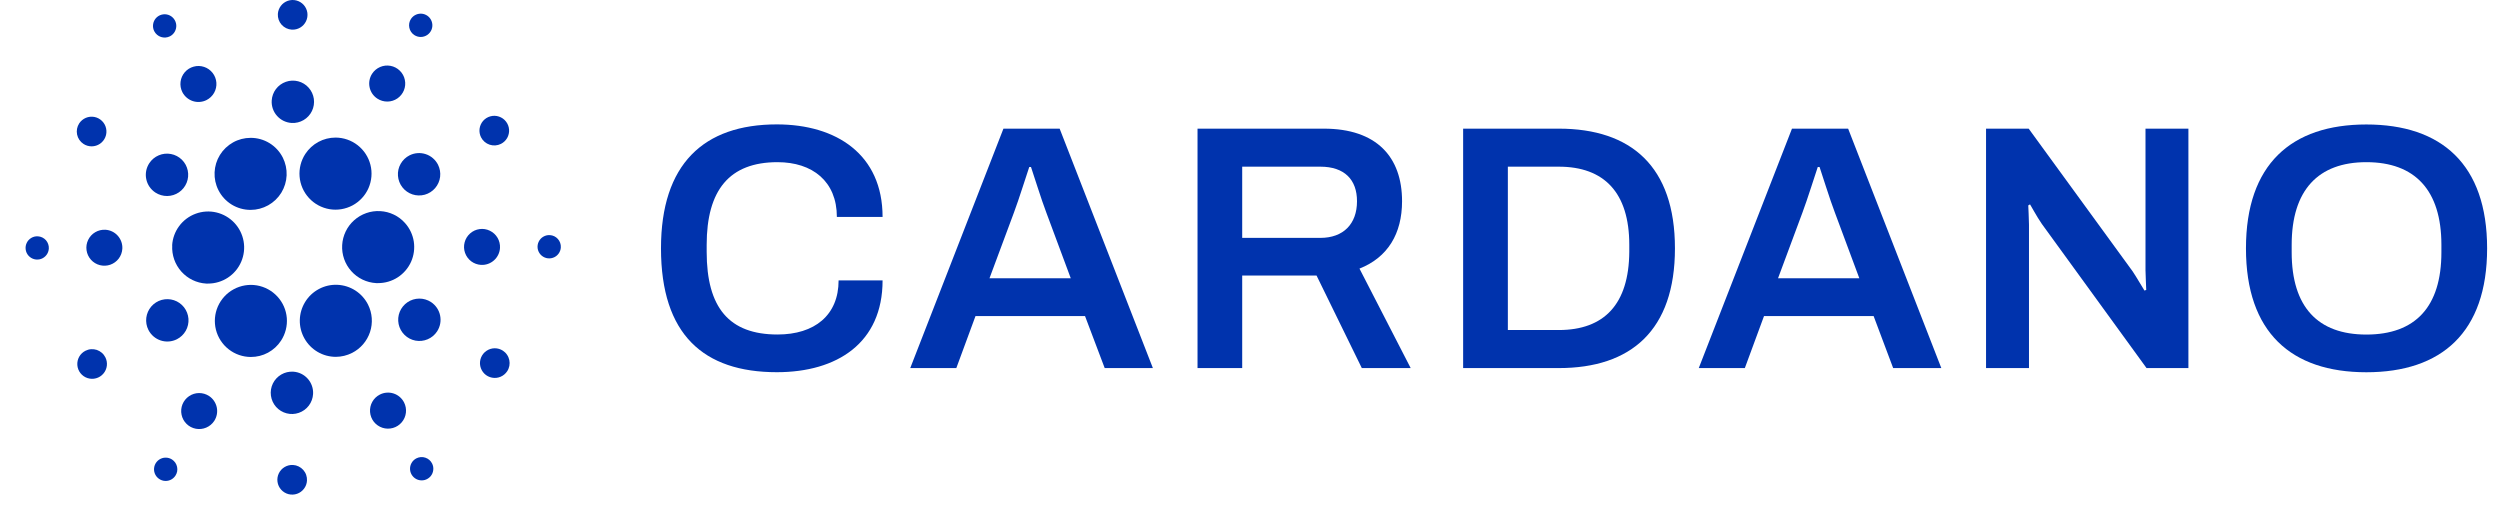 <svg width="91" height="19" viewBox="0 0 91 19" fill="none" xmlns="http://www.w3.org/2000/svg">
<path d="M6.269 8.934C6.249 9.282 6.368 9.623 6.6 9.884C6.832 10.144 7.157 10.302 7.505 10.322H7.577C7.833 10.322 8.083 10.246 8.297 10.105C8.511 9.964 8.679 9.764 8.78 9.528C8.881 9.293 8.912 9.033 8.867 8.781C8.822 8.529 8.705 8.295 8.529 8.109C8.353 7.923 8.126 7.792 7.877 7.733C7.627 7.674 7.366 7.69 7.126 7.778C6.885 7.866 6.675 8.022 6.522 8.228C6.37 8.433 6.28 8.679 6.266 8.935L6.269 8.934Z" fill="#0033AD"/>
<path d="M1.378 8.602C1.294 8.597 1.211 8.617 1.139 8.66C1.067 8.702 1.009 8.765 0.973 8.841C0.936 8.916 0.923 9.001 0.935 9.084C0.946 9.167 0.982 9.244 1.038 9.307C1.094 9.369 1.167 9.414 1.248 9.435C1.329 9.456 1.415 9.452 1.494 9.425C1.573 9.397 1.642 9.347 1.692 9.28C1.743 9.213 1.772 9.133 1.777 9.049C1.781 8.993 1.773 8.938 1.754 8.885C1.736 8.832 1.708 8.784 1.671 8.742C1.633 8.701 1.589 8.667 1.538 8.643C1.488 8.619 1.434 8.605 1.378 8.602V8.602Z" fill="#0033AD"/>
<path d="M6.187 1.321C6.261 1.283 6.323 1.223 6.363 1.15C6.404 1.077 6.422 0.993 6.416 0.91C6.409 0.826 6.378 0.747 6.326 0.681C6.274 0.615 6.204 0.566 6.125 0.54C6.045 0.514 5.96 0.512 5.879 0.535C5.798 0.557 5.726 0.603 5.671 0.666C5.617 0.73 5.582 0.808 5.572 0.891C5.561 0.974 5.576 1.058 5.613 1.133C5.638 1.183 5.673 1.228 5.716 1.264C5.758 1.301 5.807 1.329 5.861 1.346C5.914 1.364 5.97 1.371 6.026 1.366C6.082 1.362 6.137 1.346 6.187 1.321V1.321Z" fill="#0033AD"/>
<path d="M7.518 3.642C7.633 3.584 7.729 3.492 7.793 3.38C7.857 3.267 7.886 3.138 7.876 3.008C7.866 2.879 7.819 2.756 7.739 2.654C7.659 2.552 7.551 2.475 7.428 2.435C7.305 2.394 7.172 2.391 7.048 2.426C6.923 2.46 6.811 2.531 6.726 2.629C6.642 2.727 6.588 2.848 6.572 2.977C6.556 3.106 6.579 3.236 6.637 3.352C6.676 3.429 6.73 3.497 6.795 3.553C6.86 3.609 6.936 3.652 7.017 3.679C7.099 3.706 7.185 3.717 7.271 3.71C7.357 3.704 7.441 3.681 7.518 3.642V3.642Z" fill="#0033AD"/>
<path d="M3.038 5.238C3.127 5.297 3.232 5.328 3.339 5.327C3.446 5.326 3.55 5.294 3.638 5.234C3.726 5.174 3.795 5.089 3.835 4.99C3.875 4.891 3.885 4.782 3.863 4.678C3.842 4.573 3.789 4.477 3.713 4.403C3.637 4.328 3.54 4.277 3.436 4.257C3.331 4.237 3.222 4.249 3.124 4.29C3.026 4.332 2.942 4.402 2.883 4.491C2.805 4.611 2.777 4.757 2.806 4.897C2.835 5.037 2.919 5.16 3.038 5.238V5.238Z" fill="#0033AD"/>
<path d="M3.836 8.363C3.706 8.356 3.578 8.387 3.466 8.453C3.354 8.518 3.265 8.616 3.209 8.732C3.152 8.849 3.132 8.98 3.15 9.108C3.168 9.236 3.224 9.357 3.31 9.453C3.396 9.55 3.509 9.619 3.634 9.651C3.76 9.684 3.892 9.678 4.014 9.636C4.137 9.593 4.244 9.515 4.322 9.412C4.4 9.308 4.445 9.184 4.453 9.055C4.463 8.881 4.403 8.711 4.287 8.581C4.172 8.451 4.009 8.373 3.836 8.363V8.363Z" fill="#0033AD"/>
<path d="M3.11 12.768C3.015 12.816 2.936 12.891 2.883 12.984C2.831 13.077 2.807 13.183 2.815 13.29C2.823 13.396 2.862 13.498 2.928 13.582C2.994 13.666 3.083 13.729 3.185 13.762C3.286 13.795 3.395 13.798 3.498 13.769C3.601 13.741 3.693 13.682 3.762 13.601C3.832 13.521 3.876 13.421 3.889 13.315C3.902 13.209 3.883 13.101 3.835 13.006C3.803 12.943 3.759 12.886 3.705 12.84C3.652 12.794 3.589 12.759 3.522 12.736C3.455 12.714 3.384 12.706 3.313 12.711C3.242 12.716 3.173 12.736 3.11 12.768V12.768Z" fill="#0033AD"/>
<path d="M5.656 7.009C5.784 7.092 5.934 7.136 6.086 7.135C6.239 7.133 6.387 7.087 6.513 7.001C6.639 6.915 6.737 6.794 6.794 6.652C6.851 6.511 6.865 6.356 6.834 6.206C6.803 6.057 6.729 5.92 6.62 5.813C6.511 5.707 6.373 5.634 6.223 5.606C6.073 5.577 5.918 5.594 5.778 5.654C5.637 5.713 5.518 5.813 5.434 5.941C5.379 6.025 5.34 6.12 5.321 6.22C5.302 6.319 5.303 6.422 5.324 6.521C5.344 6.62 5.384 6.714 5.441 6.798C5.499 6.882 5.572 6.953 5.656 7.009V7.009Z" fill="#0033AD"/>
<path d="M13.736 3.59C13.845 3.661 13.972 3.698 14.102 3.697C14.232 3.696 14.358 3.656 14.465 3.583C14.572 3.509 14.655 3.406 14.703 3.286C14.752 3.165 14.763 3.033 14.736 2.906C14.71 2.779 14.646 2.663 14.553 2.573C14.461 2.482 14.343 2.421 14.216 2.397C14.088 2.373 13.957 2.387 13.838 2.438C13.718 2.489 13.617 2.574 13.546 2.682C13.498 2.754 13.466 2.835 13.45 2.92C13.434 3.005 13.435 3.092 13.453 3.176C13.47 3.26 13.504 3.34 13.553 3.412C13.602 3.483 13.664 3.543 13.736 3.59V3.59Z" fill="#0033AD"/>
<path d="M15.081 1.276C15.152 1.322 15.234 1.347 15.318 1.346C15.402 1.345 15.484 1.319 15.553 1.272C15.622 1.225 15.676 1.158 15.708 1.08C15.739 1.002 15.747 0.917 15.729 0.835C15.712 0.753 15.671 0.677 15.611 0.618C15.551 0.56 15.475 0.52 15.393 0.504C15.31 0.489 15.225 0.498 15.148 0.531C15.07 0.564 15.005 0.619 14.959 0.689C14.897 0.783 14.876 0.898 14.899 1.008C14.922 1.118 14.987 1.215 15.081 1.276V1.276Z" fill="#0033AD"/>
<path d="M13.841 7.685C13.668 7.675 13.496 7.699 13.334 7.756C13.171 7.813 13.021 7.901 12.892 8.016C12.632 8.247 12.475 8.573 12.455 8.92C12.435 9.267 12.554 9.609 12.786 9.868C13.017 10.128 13.343 10.285 13.69 10.305C13.715 10.305 13.741 10.305 13.766 10.305C14.019 10.305 14.267 10.232 14.479 10.094C14.691 9.956 14.859 9.76 14.963 9.529C15.066 9.298 15.1 9.042 15.062 8.792C15.023 8.542 14.912 8.308 14.744 8.12C14.63 7.991 14.491 7.886 14.336 7.812C14.181 7.737 14.012 7.694 13.841 7.685V7.685Z" fill="#0033AD"/>
<path d="M7.949 6.918C8.057 7.135 8.225 7.318 8.432 7.446C8.639 7.573 8.878 7.64 9.121 7.64C9.346 7.64 9.566 7.582 9.762 7.473C9.958 7.363 10.122 7.206 10.24 7.015C10.357 6.823 10.424 6.605 10.433 6.381C10.442 6.157 10.394 5.935 10.293 5.734C10.183 5.518 10.015 5.336 9.808 5.209C9.601 5.083 9.363 5.016 9.12 5.018C8.896 5.018 8.676 5.075 8.481 5.185C8.286 5.294 8.122 5.451 8.005 5.641C7.887 5.832 7.821 6.049 7.811 6.272C7.801 6.496 7.848 6.718 7.949 6.918V6.918Z" fill="#0033AD"/>
<path d="M18.235 5.237C18.33 5.189 18.409 5.114 18.462 5.021C18.514 4.928 18.538 4.821 18.53 4.715C18.522 4.609 18.483 4.507 18.417 4.423C18.352 4.339 18.262 4.276 18.161 4.243C18.06 4.209 17.951 4.206 17.848 4.235C17.745 4.263 17.653 4.322 17.583 4.402C17.514 4.483 17.469 4.583 17.456 4.689C17.443 4.795 17.462 4.902 17.51 4.998C17.574 5.125 17.687 5.222 17.823 5.267C17.959 5.312 18.107 5.301 18.235 5.237V5.237Z" fill="#0033AD"/>
<path d="M14.908 5.654C14.771 5.723 14.659 5.831 14.584 5.963C14.508 6.096 14.474 6.248 14.486 6.4C14.497 6.552 14.553 6.698 14.647 6.818C14.741 6.938 14.868 7.028 15.013 7.076C15.158 7.124 15.314 7.127 15.461 7.087C15.608 7.046 15.739 6.963 15.839 6.847C15.938 6.731 16.002 6.589 16.02 6.438C16.039 6.286 16.012 6.133 15.944 5.996C15.898 5.906 15.835 5.825 15.758 5.759C15.682 5.693 15.593 5.642 15.497 5.611C15.4 5.579 15.299 5.566 15.198 5.574C15.097 5.581 14.998 5.609 14.908 5.654V5.654Z" fill="#0033AD"/>
<path d="M10.622 1.079C10.729 1.085 10.835 1.059 10.927 1.005C11.019 0.951 11.093 0.87 11.139 0.774C11.186 0.678 11.202 0.57 11.188 0.465C11.173 0.359 11.127 0.26 11.056 0.18C10.985 0.101 10.891 0.044 10.788 0.017C10.685 -0.01 10.576 -0.005 10.475 0.03C10.374 0.066 10.286 0.13 10.222 0.215C10.158 0.3 10.12 0.403 10.114 0.509C10.106 0.652 10.155 0.793 10.25 0.899C10.346 1.006 10.479 1.071 10.622 1.079Z" fill="#0033AD"/>
<path d="M10.617 4.476C10.769 4.484 10.92 4.448 11.052 4.37C11.183 4.293 11.289 4.178 11.355 4.041C11.421 3.903 11.445 3.749 11.424 3.598C11.402 3.447 11.337 3.306 11.235 3.192C11.134 3.078 11.001 2.997 10.853 2.959C10.706 2.921 10.55 2.927 10.406 2.978C10.262 3.028 10.136 3.12 10.044 3.241C9.952 3.363 9.899 3.509 9.89 3.662C9.878 3.866 9.948 4.067 10.085 4.219C10.221 4.372 10.412 4.464 10.617 4.476V4.476Z" fill="#0033AD"/>
<path d="M6.438 12.349C6.574 12.28 6.687 12.173 6.762 12.04C6.837 11.907 6.871 11.755 6.86 11.603C6.848 11.451 6.792 11.306 6.698 11.185C6.604 11.065 6.477 10.976 6.332 10.928C6.187 10.88 6.031 10.877 5.884 10.917C5.737 10.958 5.606 11.042 5.506 11.157C5.407 11.273 5.344 11.415 5.325 11.567C5.307 11.718 5.333 11.872 5.402 12.008C5.494 12.191 5.655 12.329 5.849 12.393C6.044 12.457 6.255 12.441 6.438 12.349V12.349Z" fill="#0033AD"/>
<path d="M11.115 5.601C10.955 5.845 10.881 6.136 10.905 6.427C10.928 6.718 11.049 6.992 11.246 7.207C11.443 7.422 11.707 7.565 11.995 7.614C12.282 7.662 12.578 7.613 12.835 7.475C13.092 7.336 13.295 7.116 13.413 6.849C13.53 6.581 13.556 6.283 13.484 6C13.413 5.717 13.249 5.466 13.019 5.286C12.789 5.106 12.506 5.009 12.214 5.008C11.996 5.008 11.781 5.062 11.589 5.166C11.398 5.269 11.235 5.419 11.115 5.601V5.601Z" fill="#0033AD"/>
<path d="M13.396 11.087C13.291 10.878 13.132 10.702 12.936 10.575C12.74 10.449 12.514 10.377 12.28 10.367C12.047 10.357 11.816 10.409 11.61 10.519C11.403 10.629 11.23 10.791 11.108 10.99C10.986 11.188 10.918 11.416 10.913 11.65C10.908 11.883 10.966 12.114 11.08 12.317C11.194 12.521 11.36 12.691 11.561 12.809C11.762 12.927 11.991 12.989 12.225 12.989C12.43 12.988 12.632 12.939 12.816 12.846C13.125 12.689 13.36 12.416 13.469 12.086C13.578 11.757 13.552 11.397 13.396 11.087V11.087Z" fill="#0033AD"/>
<path d="M15.689 10.995C15.561 10.912 15.412 10.867 15.259 10.869C15.107 10.87 14.958 10.916 14.832 11.002C14.706 11.088 14.608 11.209 14.55 11.351C14.493 11.492 14.479 11.647 14.51 11.797C14.541 11.946 14.616 12.083 14.725 12.19C14.833 12.297 14.971 12.369 15.121 12.398C15.271 12.426 15.426 12.41 15.566 12.35C15.707 12.291 15.826 12.191 15.91 12.063C16.022 11.892 16.062 11.684 16.02 11.483C15.979 11.283 15.859 11.108 15.689 10.995V10.995Z" fill="#0033AD"/>
<path d="M18.2 9.025C18.207 8.895 18.176 8.767 18.11 8.655C18.044 8.543 17.947 8.454 17.83 8.398C17.714 8.341 17.583 8.321 17.455 8.339C17.326 8.357 17.206 8.413 17.11 8.499C17.013 8.585 16.944 8.698 16.912 8.823C16.879 8.949 16.884 9.081 16.927 9.203C16.97 9.326 17.048 9.433 17.151 9.511C17.255 9.589 17.379 9.634 17.508 9.642C17.682 9.652 17.852 9.592 17.982 9.476C18.111 9.361 18.19 9.198 18.2 9.025V9.025Z" fill="#0033AD"/>
<path d="M20.015 8.558C19.931 8.553 19.848 8.573 19.776 8.616C19.703 8.658 19.645 8.721 19.609 8.797C19.572 8.872 19.559 8.957 19.57 9.04C19.582 9.123 19.618 9.201 19.674 9.264C19.73 9.326 19.803 9.371 19.884 9.392C19.965 9.413 20.051 9.41 20.13 9.382C20.21 9.355 20.279 9.304 20.329 9.237C20.38 9.17 20.41 9.09 20.414 9.006C20.421 8.894 20.382 8.783 20.307 8.699C20.233 8.615 20.127 8.564 20.015 8.558V8.558Z" fill="#0033AD"/>
<path d="M18.306 12.765C18.217 12.707 18.112 12.676 18.006 12.677C17.899 12.678 17.795 12.711 17.707 12.771C17.618 12.831 17.55 12.916 17.51 13.015C17.47 13.114 17.46 13.223 17.482 13.327C17.504 13.431 17.556 13.527 17.632 13.602C17.708 13.677 17.805 13.727 17.91 13.747C18.015 13.767 18.123 13.756 18.221 13.714C18.32 13.672 18.403 13.602 18.462 13.513C18.501 13.454 18.527 13.387 18.541 13.318C18.554 13.248 18.553 13.177 18.539 13.107C18.524 13.038 18.497 12.972 18.456 12.913C18.417 12.854 18.366 12.804 18.306 12.765V12.765Z" fill="#0033AD"/>
<path d="M6.264 16.727C6.193 16.681 6.111 16.657 6.027 16.658C5.943 16.658 5.862 16.684 5.792 16.731C5.723 16.778 5.669 16.845 5.637 16.923C5.606 17.001 5.598 17.086 5.615 17.168C5.632 17.25 5.673 17.326 5.733 17.384C5.793 17.443 5.869 17.483 5.951 17.499C6.034 17.515 6.119 17.506 6.196 17.473C6.274 17.44 6.339 17.385 6.385 17.315C6.416 17.268 6.437 17.216 6.448 17.162C6.458 17.107 6.458 17.05 6.446 16.996C6.435 16.941 6.413 16.89 6.382 16.843C6.35 16.797 6.31 16.758 6.264 16.727V16.727Z" fill="#0033AD"/>
<path d="M15.158 16.683C15.083 16.721 15.021 16.78 14.98 16.853C14.938 16.926 14.92 17.01 14.926 17.093C14.932 17.177 14.963 17.257 15.015 17.323C15.066 17.389 15.137 17.439 15.216 17.465C15.296 17.491 15.382 17.493 15.463 17.471C15.543 17.448 15.616 17.402 15.671 17.339C15.726 17.275 15.76 17.197 15.77 17.113C15.781 17.03 15.766 16.946 15.728 16.871C15.703 16.821 15.668 16.776 15.626 16.74C15.584 16.704 15.535 16.676 15.482 16.659C15.429 16.641 15.373 16.634 15.318 16.638C15.262 16.643 15.208 16.658 15.158 16.683Z" fill="#0033AD"/>
<path d="M10.229 12.401C10.389 12.157 10.463 11.866 10.44 11.575C10.416 11.284 10.296 11.01 10.098 10.795C9.901 10.58 9.637 10.437 9.349 10.388C9.062 10.34 8.766 10.389 8.509 10.528C8.252 10.666 8.049 10.887 7.931 11.154C7.814 11.421 7.789 11.72 7.86 12.003C7.932 12.286 8.095 12.537 8.326 12.716C8.556 12.896 8.839 12.993 9.131 12.994C9.349 12.994 9.564 12.941 9.756 12.837C9.947 12.733 10.11 12.584 10.229 12.401Z" fill="#0033AD"/>
<path d="M7.609 14.414C7.5 14.343 7.373 14.306 7.244 14.307C7.114 14.308 6.988 14.348 6.881 14.421C6.774 14.494 6.691 14.597 6.642 14.717C6.594 14.837 6.582 14.969 6.609 15.096C6.635 15.223 6.698 15.339 6.791 15.43C6.883 15.521 7.001 15.582 7.128 15.606C7.255 15.63 7.387 15.616 7.506 15.565C7.625 15.515 7.727 15.43 7.798 15.322C7.893 15.176 7.926 14.999 7.891 14.829C7.855 14.659 7.754 14.509 7.609 14.414V14.414Z" fill="#0033AD"/>
<path d="M10.666 16.925C10.559 16.919 10.454 16.945 10.362 16.999C10.27 17.053 10.196 17.133 10.149 17.23C10.103 17.326 10.086 17.433 10.101 17.539C10.116 17.645 10.162 17.744 10.233 17.823C10.304 17.903 10.397 17.96 10.5 17.987C10.603 18.013 10.712 18.009 10.813 17.974C10.914 17.939 11.002 17.874 11.066 17.789C11.131 17.704 11.168 17.602 11.174 17.495C11.178 17.424 11.168 17.353 11.145 17.286C11.122 17.219 11.085 17.158 11.038 17.105C10.991 17.052 10.934 17.009 10.87 16.978C10.806 16.947 10.737 16.929 10.666 16.925Z" fill="#0033AD"/>
<path d="M10.673 13.529C10.52 13.52 10.368 13.556 10.237 13.633C10.105 13.71 9.999 13.824 9.932 13.961C9.865 14.099 9.841 14.253 9.862 14.404C9.883 14.555 9.948 14.697 10.049 14.811C10.151 14.925 10.284 15.007 10.432 15.045C10.579 15.084 10.735 15.077 10.879 15.027C11.024 14.977 11.15 14.885 11.242 14.763C11.334 14.641 11.387 14.495 11.396 14.342C11.408 14.139 11.338 13.938 11.202 13.786C11.067 13.633 10.876 13.541 10.673 13.529V13.529Z" fill="#0033AD"/>
<path d="M13.827 14.362C13.711 14.421 13.615 14.512 13.552 14.626C13.488 14.739 13.46 14.868 13.47 14.998C13.48 15.127 13.528 15.251 13.608 15.353C13.688 15.454 13.797 15.53 13.921 15.571C14.044 15.611 14.177 15.613 14.302 15.578C14.427 15.543 14.538 15.472 14.622 15.373C14.707 15.274 14.76 15.153 14.775 15.024C14.79 14.895 14.767 14.764 14.708 14.649C14.669 14.572 14.615 14.504 14.55 14.448C14.484 14.392 14.409 14.349 14.327 14.323C14.245 14.296 14.159 14.286 14.073 14.293C13.987 14.299 13.903 14.323 13.827 14.362V14.362Z" fill="#0033AD"/>
<path d="M28.302 5.903C29.573 5.903 30.462 6.601 30.462 7.897H32.126C32.126 5.624 30.449 4.528 28.277 4.528C25.609 4.528 24.06 5.977 24.06 9.039C24.06 12.176 25.609 13.548 28.277 13.548C30.475 13.548 32.126 12.481 32.126 10.207H30.525C30.525 11.477 29.649 12.176 28.303 12.176C26.537 12.176 25.723 11.198 25.723 9.165V8.912C25.724 6.919 26.549 5.903 28.302 5.903Z" fill="#0033AD"/>
<path d="M36.525 4.683L33.133 13.398H34.81L35.508 11.505H39.495L40.211 13.398H41.965L38.571 4.683H36.525ZM36.017 10.13L36.906 7.741C37.084 7.272 37.401 6.255 37.465 6.078H37.528C37.592 6.255 37.91 7.284 38.087 7.741L38.976 10.13L36.017 10.13Z" fill="#0033AD"/>
<path d="M51.035 7.325C51.035 5.712 50.107 4.683 48.189 4.683H43.59V13.398H45.216V10.029H47.922L49.57 13.398H51.349L49.485 9.777C50.514 9.371 51.035 8.507 51.035 7.325ZM48.061 8.659H45.216V6.067H48.061C48.938 6.067 49.395 6.538 49.395 7.325C49.395 8.151 48.9 8.659 48.061 8.659Z" fill="#0033AD"/>
<path d="M56.74 4.683H53.258V13.398H56.739C59.368 13.398 60.968 12.026 60.968 9.04C60.968 6.055 59.369 4.683 56.74 4.683ZM59.306 9.167C59.293 11.073 58.392 12.013 56.74 12.013H54.886V6.067H56.74C58.389 6.067 59.306 7.008 59.306 8.913V9.167Z" fill="#0033AD"/>
<path d="M65.228 4.683L61.835 13.398H63.512L64.21 11.505H68.2L68.911 13.398H70.664L67.272 4.683H65.228ZM64.72 10.13L65.608 7.741C65.786 7.272 66.104 6.255 66.167 6.078H66.232C66.295 6.255 66.613 7.284 66.791 7.741L67.68 10.13L64.72 10.13Z" fill="#0033AD"/>
<path d="M78.097 9.866C78.097 10.031 78.123 10.475 78.123 10.552L78.059 10.577C78.022 10.527 77.767 10.082 77.629 9.879L73.844 4.683H72.292V13.398H73.855V8.176C73.855 7.961 73.829 7.541 73.829 7.477L73.893 7.439C73.931 7.49 74.121 7.859 74.323 8.151L78.134 13.398H79.658V4.683H78.096V9.866H78.097Z" fill="#0033AD"/>
<path d="M86.135 4.531C83.404 4.531 81.753 5.979 81.753 9.041C81.753 12.102 83.402 13.55 86.135 13.55C88.87 13.55 90.531 12.102 90.531 9.041C90.531 5.979 88.867 4.531 86.135 4.531ZM88.867 9.181C88.867 11.175 87.914 12.178 86.135 12.178C84.37 12.178 83.417 11.175 83.417 9.181V8.914C83.417 6.919 84.383 5.903 86.135 5.903C87.902 5.903 88.867 6.919 88.867 8.914V9.181Z" fill="#0033AD"/>
</svg>
